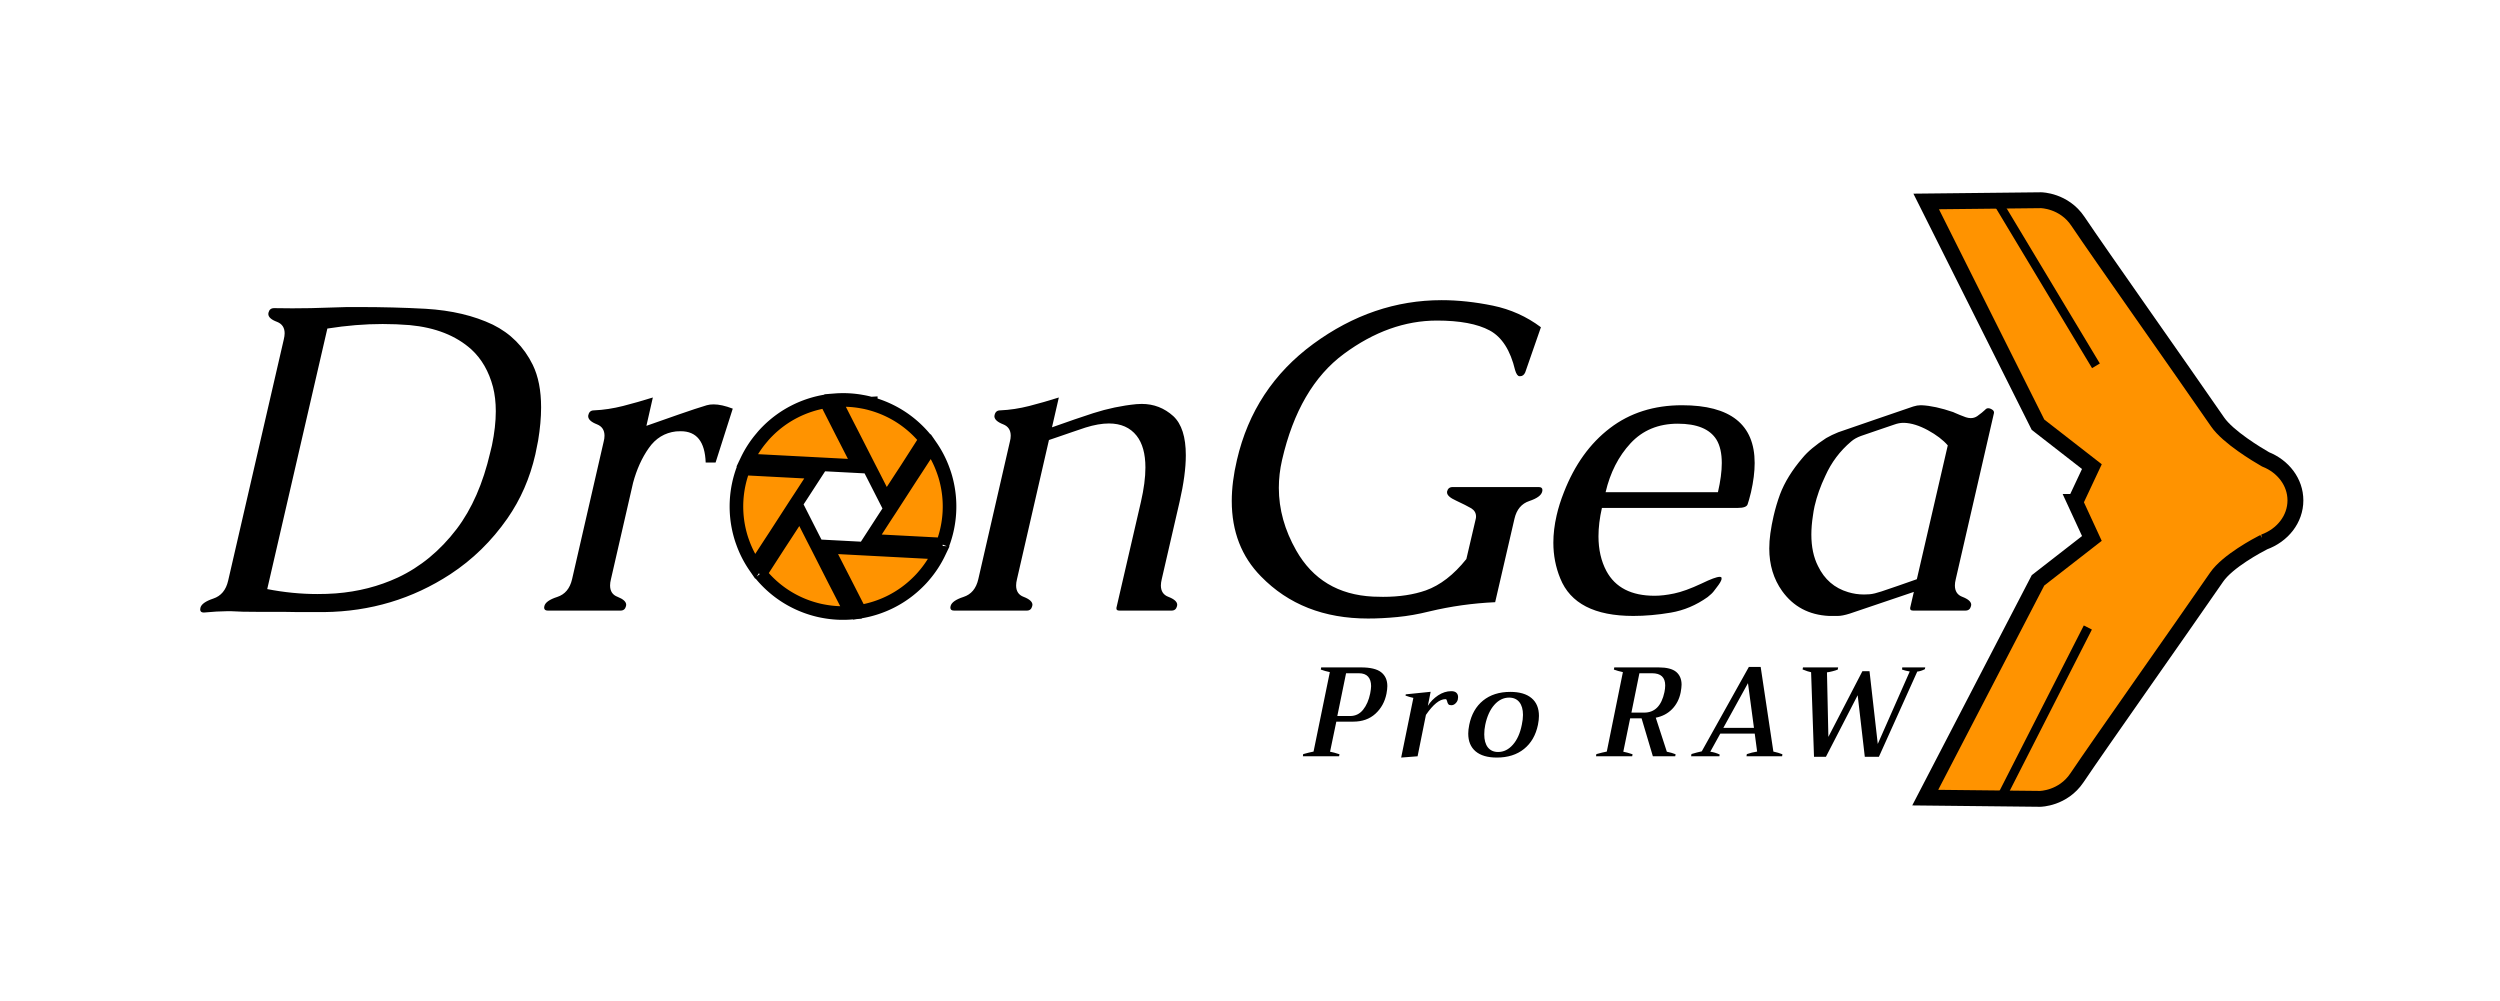 <svg xmlns="http://www.w3.org/2000/svg" xmlns:xlink="http://www.w3.org/1999/xlink" xmlns:svgjs="http://svgjs.com/svgjs" id="SvgjsSvg8976" width="4096" height="1639.605"><defs id="SvgjsDefs8977"></defs><g id="SvgjsG8978" transform="translate(328, 328) scale(34.4)" opacity="1"><defs id="SvgjsDefs3061"></defs><g id="SvgjsG3062" transform="scale(0.216)" opacity="1"><g id="SvgjsG3063" class="text" transform="translate(194.33, 90.492) scale(1)" fill="#000000"><path d="M-119.82 -37.47C-119.38 -40.12 -119.16 -42.57 -119.16 -44.81C-119.16 -48.54 -119.77 -51.66 -121 -54.19C-122.96 -58.17 -125.9 -61.12 -129.81 -63.05C-133.98 -65.04 -138.92 -66.21 -144.64 -66.55C-149.47 -66.81 -154.3 -66.93 -159.13 -66.93L-161.93 -66.93C-164.52 -66.87 -167.19 -66.79 -169.93 -66.69C-171.32 -66.66 -172.68 -66.65 -174.01 -66.65C-175.37 -66.65 -176.71 -66.66 -178.03 -66.69C-178.7 -66.69 -179.11 -66.36 -179.27 -65.7C-179.3 -65.61 -179.31 -65.51 -179.31 -65.42C-179.31 -64.72 -178.67 -64.14 -177.37 -63.66C-176.27 -63.22 -175.71 -62.38 -175.71 -61.15C-175.71 -60.74 -175.78 -60.28 -175.9 -59.78L-188.17 -6.58C-188.64 -4.53 -189.73 -3.22 -191.44 -2.65C-193.14 -2.08 -194.09 -1.41 -194.28 -0.62C-194.31 -0.49 -194.33 -0.36 -194.33 -0.24C-194.33 0.21 -194.06 0.43 -193.52 0.43C-191.47 0.24 -189.81 0.14 -188.55 0.14L-187.41 0.14C-186.06 0.24 -184.07 0.28 -181.44 0.28L-175.9 0.28C-174.32 0.32 -172.62 0.33 -170.79 0.33L-167 0.33C-156.8 0.21 -147.53 -2.57 -139.19 -8.01C-134.27 -11.23 -130.07 -15.33 -126.59 -20.32C-123.69 -24.49 -121.63 -29.19 -120.43 -34.44C-120.21 -35.42 -120.01 -36.43 -119.82 -37.47ZM-166.29 -62.19C-162.06 -62.86 -158 -63.19 -154.11 -63.19C-152.09 -63.19 -150.1 -63.11 -148.14 -62.95C-142.46 -62.42 -137.93 -60.63 -134.55 -57.6C-132.28 -55.52 -130.68 -52.75 -129.77 -49.31C-129.36 -47.7 -129.15 -45.92 -129.15 -43.96C-129.15 -41.68 -129.43 -39.17 -130 -36.43L-130.38 -34.86C-131.96 -28.04 -134.42 -22.42 -137.77 -18C-141.43 -13.2 -145.76 -9.63 -150.75 -7.29C-154.95 -5.34 -159.51 -4.17 -164.44 -3.79C-165.77 -3.69 -167.12 -3.65 -168.51 -3.65C-172.11 -3.65 -175.79 -4.01 -179.55 -4.74Z M-98.88 -28.18C-98.09 -31.12 -96.94 -33.67 -95.42 -35.83C-93.91 -38 -91.9 -39.22 -89.41 -39.51C-89.06 -39.54 -88.71 -39.55 -88.37 -39.55C-84.86 -39.55 -83.03 -37.25 -82.87 -32.64L-80.69 -32.64L-76.9 -44.53C-78.54 -45.16 -79.95 -45.47 -81.12 -45.47C-81.69 -45.47 -82.19 -45.41 -82.63 -45.28C-84.12 -44.84 -86.17 -44.16 -88.79 -43.25L-95.94 -40.74L-94.52 -46.99C-96.73 -46.3 -98.92 -45.67 -101.08 -45.12C-103.25 -44.57 -105.39 -44.24 -107.5 -44.15C-108.17 -44.15 -108.58 -43.82 -108.73 -43.15C-108.77 -43.06 -108.78 -42.96 -108.78 -42.87C-108.78 -42.17 -108.13 -41.57 -106.84 -41.07C-105.73 -40.63 -105.18 -39.79 -105.18 -38.56C-105.18 -38.15 -105.24 -37.71 -105.37 -37.23L-112.33 -6.92C-112.81 -4.86 -113.9 -3.56 -115.6 -3.01C-117.31 -2.46 -118.26 -1.78 -118.44 -0.99C-118.48 -0.87 -118.49 -0.76 -118.49 -0.66C-118.49 -0.22 -118.22 0 -117.69 0L-101.63 0C-101 0 -100.6 -0.33 -100.44 -0.99C-100.41 -1.09 -100.4 -1.18 -100.4 -1.28C-100.4 -1.94 -101.03 -2.53 -102.29 -3.03C-103.4 -3.44 -103.95 -4.28 -103.95 -5.54C-103.95 -5.95 -103.89 -6.41 -103.76 -6.92Z M-6.51 -40.41L-5 -46.99C-7.18 -46.3 -9.35 -45.67 -11.51 -45.12C-13.67 -44.57 -15.81 -44.24 -17.93 -44.15C-18.59 -44.15 -19 -43.82 -19.16 -43.15C-19.19 -43.06 -19.21 -42.96 -19.21 -42.87C-19.21 -42.17 -18.56 -41.57 -17.27 -41.07C-16.16 -40.63 -15.61 -39.79 -15.61 -38.56C-15.61 -38.15 -15.67 -37.71 -15.8 -37.23L-22.76 -6.92C-23.23 -4.86 -24.32 -3.56 -26.03 -3.01C-27.73 -2.46 -28.68 -1.78 -28.87 -0.99C-28.9 -0.87 -28.92 -0.76 -28.92 -0.66C-28.92 -0.22 -28.65 0 -28.11 0L-12.06 0C-11.42 0 -11.03 -0.33 -10.87 -0.99C-10.84 -1.09 -10.82 -1.18 -10.82 -1.28C-10.82 -1.94 -11.47 -2.53 -12.77 -3.03C-13.87 -3.44 -14.42 -4.28 -14.42 -5.54C-14.42 -5.95 -14.36 -6.41 -14.23 -6.92L-7.18 -37.61C-6.51 -37.83 -5.77 -38.08 -4.95 -38.37C-4.13 -38.65 -3.14 -38.99 -1.99 -39.39C-0.84 -39.78 0.12 -40.1 0.88 -40.36C2.8 -40.96 4.52 -41.26 6.04 -41.26C8.69 -41.26 10.73 -40.36 12.15 -38.56C13.44 -36.92 14.09 -34.58 14.09 -31.55C14.09 -29.37 13.76 -26.84 13.1 -23.97L7.7 -0.62L7.7 -0.43C7.7 -0.14 7.92 0 8.36 0L19.87 0C20.5 0 20.9 -0.33 21.06 -0.99C21.09 -1.09 21.1 -1.18 21.1 -1.28C21.1 -1.94 20.46 -2.53 19.16 -3.03C18.06 -3.44 17.5 -4.28 17.5 -5.54C17.5 -5.95 17.57 -6.41 17.69 -6.92L21.62 -23.97C22.54 -27.98 23 -31.41 23 -34.25C23 -38.29 22.08 -41.16 20.25 -42.87C18.26 -44.67 15.94 -45.57 13.29 -45.57C12.88 -45.57 12.48 -45.55 12.1 -45.52C8.91 -45.21 5.74 -44.54 2.58 -43.53C1.29 -43.12 -0.08 -42.66 -1.52 -42.16C-2.95 -41.65 -4.62 -41.07 -6.51 -40.41Z M63.17 1.75C65.22 1.75 67.38 1.64 69.66 1.42C71.93 1.2 74.27 0.79 76.67 0.19C81.43 -0.95 86.28 -1.63 91.21 -1.85L95.47 -20.27C95.94 -22.29 97.03 -23.59 98.74 -24.16C100.44 -24.73 101.39 -25.42 101.58 -26.24C101.61 -26.37 101.63 -26.48 101.63 -26.57C101.63 -27.02 101.36 -27.24 100.82 -27.24L81.83 -27.24C81.17 -27.24 80.76 -26.91 80.6 -26.24L80.6 -26.05C80.6 -25.45 81.26 -24.85 82.59 -24.25C84.07 -23.56 85.19 -22.99 85.95 -22.55C86.64 -22.11 86.99 -21.51 86.99 -20.75C86.99 -20.59 86.98 -20.43 86.94 -20.27L84.86 -11.37C82.08 -7.89 79.1 -5.59 75.91 -4.45C73.22 -3.51 70.08 -3.03 66.48 -3.03C65.79 -3.03 65.06 -3.05 64.3 -3.08C56.63 -3.46 50.98 -6.85 47.34 -13.26C44.79 -17.75 43.51 -22.34 43.51 -27.05C43.51 -29.07 43.74 -31.12 44.22 -33.21C46.68 -43.91 51.23 -51.71 57.86 -56.61C64.49 -61.5 71.33 -63.95 78.37 -63.95C83.42 -63.95 87.3 -63.22 90 -61.77C92.7 -60.32 94.57 -57.39 95.61 -53.01C95.87 -52.15 96.18 -51.71 96.56 -51.68L96.7 -51.68C97.21 -51.68 97.59 -51.96 97.84 -52.53L101.3 -62.48C98.14 -64.85 94.61 -66.43 90.71 -67.24C86.81 -68.04 83.04 -68.45 79.41 -68.45C69.31 -68.45 59.87 -65.23 51.11 -58.81C42.35 -52.38 36.73 -43.85 34.27 -33.21C33.51 -29.98 33.13 -26.97 33.13 -24.16C33.13 -17.43 35.28 -11.89 39.58 -7.53C45.61 -1.34 53.47 1.75 63.17 1.75Z M121.67 1.18C124.29 1.18 127.04 0.94 129.93 0.45C132.82 -0.04 135.53 -1.18 138.06 -2.98C138.28 -3.17 138.54 -3.39 138.84 -3.65C139.14 -3.9 139.55 -4.41 140.09 -5.16C140.69 -5.92 141.04 -6.51 141.13 -6.92L141.13 -7.11C141.13 -7.2 141.12 -7.28 141.09 -7.34C140.99 -7.41 140.87 -7.44 140.71 -7.44C140.08 -7.44 138.75 -6.95 136.73 -5.97C134.3 -4.83 132.28 -4.1 130.67 -3.77C129.06 -3.43 127.62 -3.27 126.36 -3.27C121.24 -3.27 117.7 -5.08 115.74 -8.72C114.58 -10.89 113.99 -13.45 113.99 -16.39C113.99 -18.32 114.24 -20.4 114.75 -22.64L144.73 -22.64C145.97 -22.64 146.68 -22.9 146.87 -23.42C147.06 -23.94 147.31 -24.84 147.62 -26.1C148.16 -28.47 148.43 -30.62 148.43 -32.54C148.43 -41.04 143.09 -45.28 132.42 -45.28C126.23 -45.28 120.93 -43.6 116.53 -40.24C112.12 -36.88 108.73 -32.16 106.37 -26.1C105.67 -24.33 105.13 -22.63 104.76 -20.98C104.28 -18.9 104.04 -16.89 104.04 -14.97C104.04 -12.19 104.55 -9.57 105.56 -7.11C107.77 -1.58 113.14 1.18 121.67 1.18ZM115.56 -26.1C116.57 -30.43 118.41 -34.03 121.07 -36.9C123.74 -39.77 127.21 -41.21 131.47 -41.21C135.7 -41.21 138.54 -40.04 140 -37.71C140.79 -36.41 141.18 -34.69 141.18 -32.54C141.18 -30.71 140.9 -28.56 140.33 -26.1Z M183.53 -4.12L182.72 -0.62L182.72 -0.43C182.72 -0.14 182.94 0 183.39 0L194.9 0C195.56 0 195.97 -0.33 196.13 -0.99C196.16 -1.09 196.18 -1.18 196.18 -1.28C196.18 -1.94 195.53 -2.53 194.23 -3.03C193.13 -3.44 192.58 -4.28 192.58 -5.54C192.58 -5.95 192.64 -6.41 192.77 -6.92L201.2 -43.58L201.2 -43.72C201.2 -44.04 200.93 -44.31 200.39 -44.53C200.23 -44.59 200.08 -44.62 199.92 -44.62C199.67 -44.62 199.44 -44.51 199.26 -44.29C198.88 -43.91 198.29 -43.44 197.5 -42.87C197.06 -42.58 196.59 -42.44 196.08 -42.44C195.73 -42.44 195.37 -42.51 194.99 -42.63C194.04 -42.98 193.26 -43.29 192.62 -43.58C192.59 -43.61 192.45 -43.67 192.2 -43.77C189.54 -44.68 187.22 -45.19 185.23 -45.28L185 -45.28C184.52 -45.28 183.99 -45.19 183.39 -45C180.61 -44.05 177.84 -43.11 175.1 -42.16L166.86 -39.32C165.91 -38.94 165.02 -38.51 164.2 -38.04C161.87 -36.52 160.13 -35.07 158.99 -33.68C156.69 -30.99 155.03 -28.31 154.02 -25.63C153.45 -24.08 152.98 -22.48 152.6 -20.84C152.31 -19.61 152.08 -18.33 151.89 -17.01C151.73 -15.87 151.65 -14.76 151.65 -13.69C151.65 -10.09 152.6 -6.96 154.49 -4.31C156.96 -0.87 160.4 0.96 164.82 1.18L166.76 1.18C167.42 1.18 168.31 1.01 169.41 0.66ZM191.01 -36.43L184.19 -6.92C183.12 -6.54 181.74 -6.06 180.05 -5.47C178.36 -4.89 177.13 -4.47 176.38 -4.22C175.33 -3.87 174.47 -3.66 173.77 -3.6C173.33 -3.57 172.92 -3.55 172.54 -3.55C171.31 -3.55 170.14 -3.73 169.03 -4.07C166.03 -4.96 163.82 -6.87 162.4 -9.81C161.42 -11.73 160.93 -14.05 160.93 -16.77C160.93 -18.03 161.04 -19.41 161.27 -20.89C161.36 -21.62 161.49 -22.33 161.64 -23.02C162.15 -25.23 162.94 -27.46 164.01 -29.7C165.34 -32.67 167.23 -35.19 169.7 -37.28C170.27 -37.78 170.99 -38.19 171.88 -38.51C173.11 -38.92 174.33 -39.34 175.55 -39.77C176.76 -40.19 177.99 -40.61 179.22 -41.02C179.91 -41.27 180.58 -41.4 181.21 -41.4L181.4 -41.4C183.01 -41.34 184.75 -40.79 186.63 -39.77C188.51 -38.74 189.97 -37.63 191.01 -36.43Z"></path></g><g id="SvgjsG3064" class="text" transform="translate(310.934, 122.619) scale(1)" fill="#000000"><path d="M-67.73 -0.48L-67.79 0L-59.81 0L-59.72 -0.45C-60.56 -0.73 -61.25 -0.91 -61.8 -1.01L-60.42 -7.64L-56.7 -7.64C-54.7 -7.64 -53.07 -8.22 -51.8 -9.38C-50.53 -10.54 -49.72 -12.01 -49.36 -13.8C-49.23 -14.49 -49.17 -15.05 -49.17 -15.48C-49.17 -16.81 -49.63 -17.83 -50.54 -18.54C-51.45 -19.25 -52.94 -19.6 -54.99 -19.6L-63.76 -19.6L-63.84 -19.12C-63.24 -18.9 -62.58 -18.71 -61.85 -18.56L-65.44 -1.04C-66.05 -0.92 -66.82 -0.74 -67.73 -0.48ZM-57.37 -8.88L-60.2 -8.88L-58.27 -18.31L-55.44 -18.31C-54.54 -18.31 -53.87 -18.06 -53.42 -17.57C-52.98 -17.08 -52.75 -16.38 -52.75 -15.48C-52.75 -15.09 -52.82 -14.55 -52.95 -13.86C-53.25 -12.39 -53.77 -11.19 -54.52 -10.26C-55.26 -9.34 -56.21 -8.88 -57.37 -8.88Z M-33.95 -14.01C-34.2 -14.25 -34.58 -14.36 -35.08 -14.36C-36.07 -14.36 -37.04 -14.05 -37.98 -13.43C-38.92 -12.8 -39.68 -12.03 -40.24 -11.12L-39.62 -14.22L-45.11 -13.66L-45.16 -13.38C-44.55 -13.16 -43.97 -12.99 -43.43 -12.88L-46.12 0.28L-42.5 0L-40.66 -9.13C-39.07 -11.44 -37.64 -12.6 -36.37 -12.6C-36.24 -12.6 -36.15 -12.56 -36.11 -12.47C-36.06 -12.39 -36.02 -12.26 -35.98 -12.1C-35.92 -11.83 -35.84 -11.63 -35.71 -11.48C-35.59 -11.33 -35.37 -11.26 -35.06 -11.26C-34.72 -11.26 -34.42 -11.39 -34.15 -11.65C-33.88 -11.91 -33.7 -12.2 -33.63 -12.52C-33.59 -12.78 -33.57 -12.95 -33.57 -13.05C-33.57 -13.46 -33.7 -13.78 -33.95 -14.01Z M-29.71 -1.09C-28.63 -0.18 -27.07 0.28 -25.03 0.28C-22.61 0.28 -20.6 -0.35 -19.03 -1.62C-17.45 -2.89 -16.43 -4.67 -15.96 -6.94C-15.81 -7.69 -15.74 -8.34 -15.74 -8.9C-15.74 -10.6 -16.28 -11.91 -17.36 -12.82C-18.44 -13.74 -20.01 -14.2 -22.06 -14.2C-24.49 -14.2 -26.49 -13.56 -28.06 -12.29C-29.62 -11.02 -30.64 -9.24 -31.11 -6.94C-31.26 -6.2 -31.33 -5.55 -31.33 -5.01C-31.33 -3.31 -30.79 -2.01 -29.71 -1.09ZM-21.49 -2.55C-22.43 -1.48 -23.52 -0.95 -24.75 -0.95C-25.72 -0.95 -26.47 -1.29 -27.01 -1.97C-27.54 -2.66 -27.8 -3.61 -27.8 -4.84C-27.8 -5.55 -27.73 -6.25 -27.58 -6.94C-27.19 -8.81 -26.52 -10.28 -25.58 -11.34C-24.64 -12.4 -23.55 -12.94 -22.32 -12.94C-21.35 -12.94 -20.59 -12.6 -20.06 -11.94C-19.53 -11.28 -19.26 -10.34 -19.26 -9.13C-19.26 -8.46 -19.35 -7.73 -19.52 -6.94C-19.89 -5.08 -20.55 -3.61 -21.49 -2.55Z M13.62 -10.4C14.58 -11.38 15.21 -12.61 15.51 -14.08C15.64 -14.81 15.71 -15.38 15.71 -15.79C15.71 -17.01 15.31 -17.94 14.52 -18.61C13.72 -19.27 12.43 -19.6 10.64 -19.6L0.87 -19.6L0.78 -19.12C1.38 -18.9 2.04 -18.71 2.77 -18.56L-0.78 -1.04C-1.4 -0.92 -2.17 -0.74 -3.08 -0.48L-3.16 0L4.82 0L4.9 -0.45C4.13 -0.71 3.45 -0.9 2.86 -1.01L4.37 -8.37L6.89 -8.37L9.38 0L14.31 0L14.39 -0.45C13.85 -0.67 13.21 -0.86 12.46 -1.01L10.02 -8.51C11.46 -8.79 12.66 -9.42 13.62 -10.4ZM12.1 -15.62C12.1 -15.18 12.04 -14.68 11.93 -14.14C11.29 -11.13 9.8 -9.63 7.45 -9.63L4.65 -9.63L6.41 -18.31L9.21 -18.31C11.13 -18.31 12.1 -17.42 12.1 -15.62Z M37.94 -0.45C37.34 -0.69 36.68 -0.89 35.95 -1.04L33.15 -19.71L30.55 -19.71L20.16 -1.09C19.9 -1.04 19.54 -0.95 19.1 -0.84C18.65 -0.73 18.25 -0.62 17.89 -0.5L17.81 0L24.05 0L24.11 -0.39C23.45 -0.71 22.76 -0.91 22.04 -1.01L24.25 -5.01L31.84 -5.01L32.37 -1.04C31.6 -0.92 30.85 -0.74 30.1 -0.48L30.02 0L37.88 0ZM31.67 -6.27L24.92 -6.27L30.35 -16.13Z M44.27 -18.54L44.91 0.11L47.54 0.11L54.54 -13.47L56.11 0.11L59.22 0.11L67.68 -18.68C68.22 -18.73 68.78 -18.91 69.36 -19.21L69.44 -19.6L64.37 -19.6L64.32 -19.12C64.76 -18.96 65.33 -18.82 66.02 -18.7L58.97 -2.72L57.15 -18.76L55.58 -18.76L48.08 -4.28L47.77 -18.51C48.1 -18.55 48.51 -18.62 48.99 -18.75C49.46 -18.87 49.85 -18.99 50.15 -19.12L50.23 -19.6L42.48 -19.6L42.39 -19.15C43.21 -18.82 43.84 -18.61 44.27 -18.54Z"></path></g><g id="SvgjsG3065" class="TcNy-JnSH1" transform="translate(354.523, 25.192) scale(1.32) rotate(90, 50.5, 30.919)" stroke="#000000" stroke-width="2.651px" fill="#ff9300"><path d="M57.601 5.259C56.491 2.176 53.794 0 50.643 0c-3.06 0-5.693 2.053-6.859 4.997-.797 1.387-3.708 6.254-6.243 8.002-9.2 6.343-27.884 19.55-33.53 23.34C.533 38.672.5 42.496.5 42.496L.707 61.68 38 43l7-9 5.901 2.769v.046L57 34l7 9 36.293 18.838.207-19.182s-.032-3.824-3.512-6.159c-5.645-3.789-24.33-16.996-33.529-23.339-2.659-1.833-5.328-6.866-5.858-7.9z" fill-rule="evenodd"></path></g><rect id="SvgjsRect3066" width="42.005" height="2" fill="#000000" transform="translate(385.69, 111.933) scale(1) rotate(117, 21.002, 1)"></rect><rect id="SvgjsRect3067" width="42.005" height="2" fill="#000000" transform="translate(386.195, 17.517) scale(1) rotate(59, 21.002, 1)"></rect><g id="SvgjsG3068" class="unV5bJRGDc" transform="translate(115.336, 41.137) scale(0.528) rotate(3, 50, 50)" stroke="#000000" stroke-width="5.681px" fill="#ff9300"><path d="M55.941 32.879h-47A43.344 43.344 0 0 1 14.66 23c.719-1 1.5-1.922 2.32-2.828A44.445 44.445 0 0 1 40.691 6.488L48 19.191l2 3.43zM7.66 36.309a44.489 44.489 0 0 0 0 27.383c.371 1.172.8 2.308 1.281 3.43A43.344 43.344 0 0 0 14.66 77l5.7-9.87 2-3.43L30.23 50l2-3.421 5.922-10.27zM50 84.23l-2-3.422-7.879-13.688-2-3.43-5.902-10.27-5.938 10.27-2 3.43-7.28 12.688a44.406 44.406 0 0 0 23.71 13.703c1.184.262 2.383.465 3.59.61a43.46 43.46 0 0 0 11.438 0zm-5.941-17.11L50 77.38l2 3.43 7.34 12.698v.004A44.407 44.407 0 0 0 83 79.81a34.93 34.93 0 0 0 2.34-2.808 43.444 43.444 0 0 0 5.718-9.871zm48.28-30.811a37.196 37.196 0 0 0-1.28-3.43A43.344 43.344 0 0 0 85.339 23l-5.699 9.871-2 3.43L69.77 50l-2 3.422-5.91 10.27h30.48a44.489 44.489 0 0 0 0-27.383zm-33-29.82a37.022 37.022 0 0 0-3.59-.61 43.483 43.483 0 0 0-11.44 0L50 15.77l2 3.423 7.91 13.69 2 3.43 5.922 10.27 5.942-10.27 2-3.43L83 20.182A44.464 44.464 0 0 0 59.31 6.49z"></path></g></g></g></svg>
